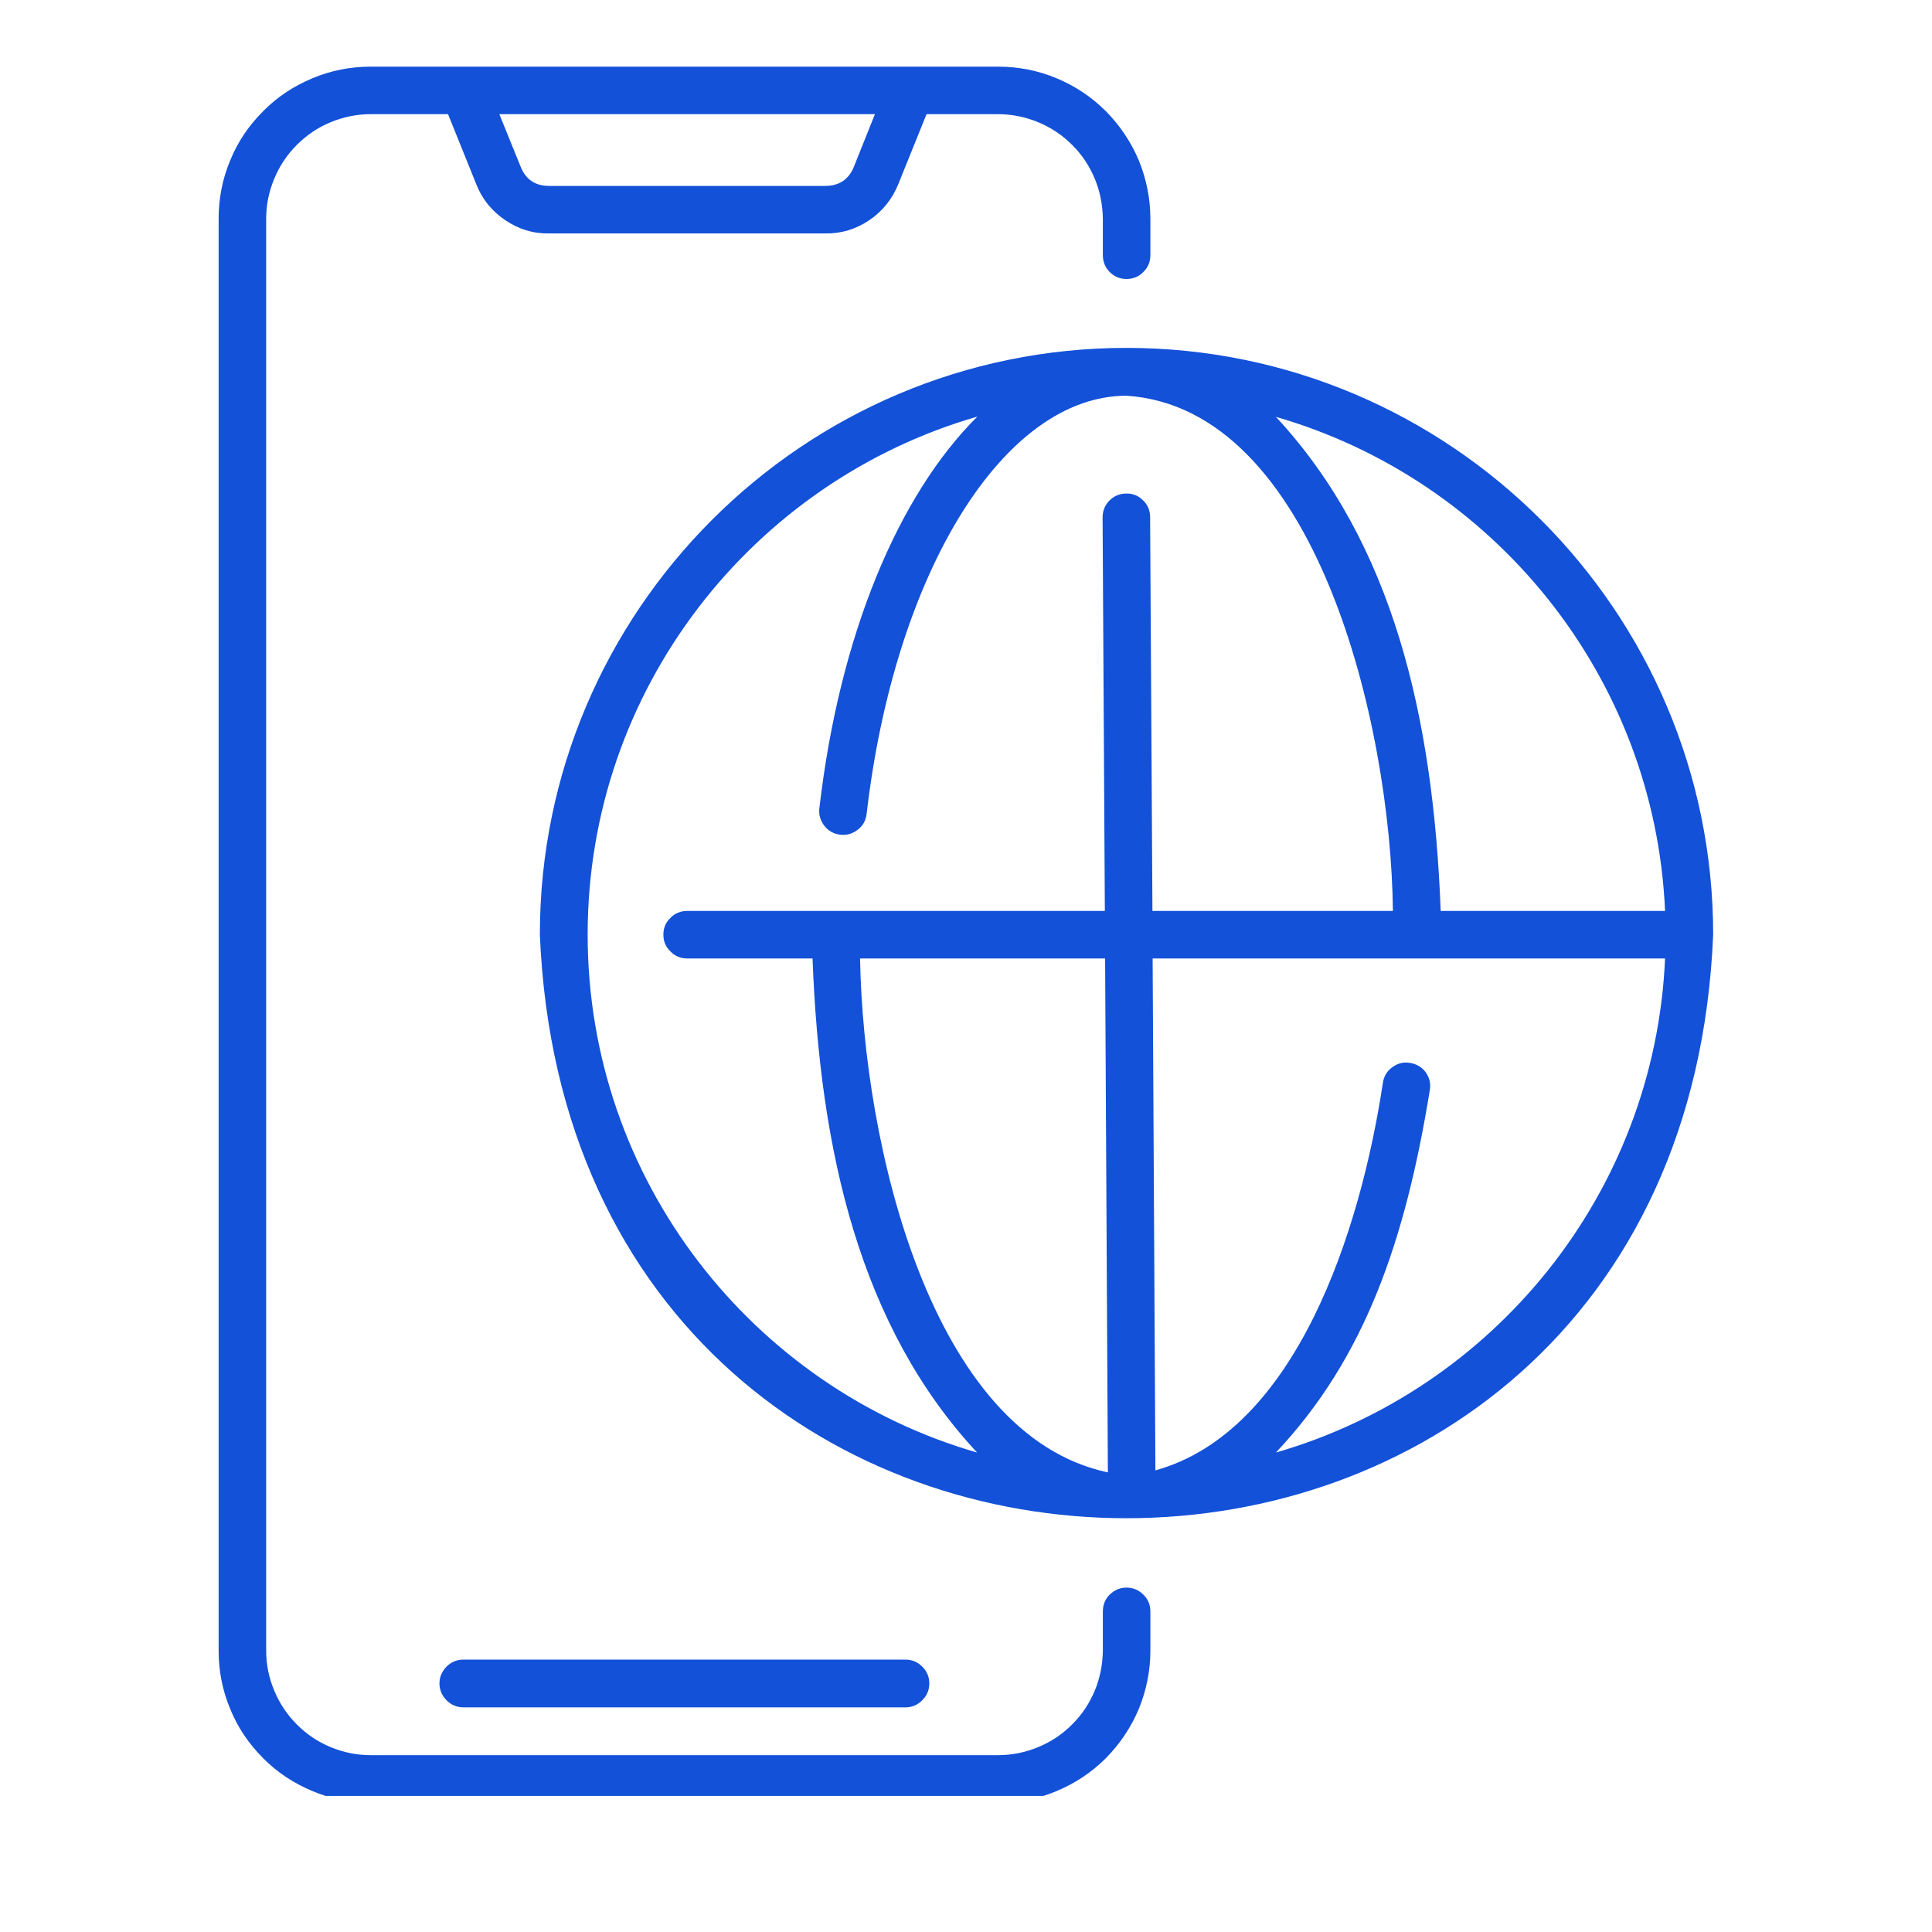 <svg xmlns="http://www.w3.org/2000/svg" xmlns:xlink="http://www.w3.org/1999/xlink" width="40" zoomAndPan="magnify" viewBox="0 0 30 30" height="40" preserveAspectRatio="xMidYMid meet" version="1.0"><defs><clipPath id="869834573a"><path d="M 3.387 1.031 L 18 1.031 L 18 27.887 L 3.387 27.887 Z M 3.387 1.031 " clip-rule="nonzero"/></clipPath><clipPath id="b6e13b9281"><path d="M 8 5 L 26.613 5 L 26.613 24 L 8 24 Z M 8 5 " clip-rule="nonzero"/></clipPath></defs><g clip-path="url(#869834573a)"><path fill="#1351d8" d="M 17.492 24.652 C 17.391 24.652 17.305 24.691 17.23 24.762 C 17.16 24.832 17.125 24.922 17.125 25.023 L 17.125 25.633 C 17.121 25.848 17.082 26.055 17 26.25 C 16.918 26.449 16.801 26.625 16.648 26.777 C 16.496 26.93 16.32 27.047 16.121 27.129 C 15.922 27.211 15.715 27.254 15.5 27.254 L 5.754 27.254 C 5.539 27.254 5.332 27.211 5.133 27.129 C 4.934 27.047 4.762 26.93 4.609 26.777 C 4.457 26.625 4.34 26.449 4.258 26.25 C 4.176 26.055 4.133 25.848 4.133 25.633 L 4.133 3.395 C 4.133 3.18 4.176 2.973 4.258 2.777 C 4.34 2.578 4.457 2.402 4.609 2.25 C 4.762 2.098 4.934 1.98 5.133 1.898 C 5.332 1.816 5.539 1.773 5.754 1.773 L 6.957 1.773 L 7.395 2.859 C 7.484 3.09 7.637 3.277 7.844 3.418 C 8.051 3.559 8.277 3.629 8.527 3.625 L 12.812 3.625 C 13.062 3.629 13.293 3.559 13.5 3.418 C 13.707 3.277 13.855 3.09 13.949 2.859 L 14.387 1.773 L 15.5 1.773 C 15.715 1.773 15.922 1.816 16.121 1.898 C 16.32 1.98 16.496 2.098 16.648 2.25 C 16.801 2.402 16.918 2.578 17 2.777 C 17.082 2.973 17.121 3.18 17.125 3.395 L 17.125 3.961 C 17.125 4.062 17.16 4.152 17.23 4.223 C 17.305 4.297 17.391 4.332 17.492 4.332 C 17.594 4.332 17.684 4.297 17.754 4.223 C 17.828 4.152 17.863 4.062 17.863 3.961 L 17.863 3.395 C 17.863 3.082 17.801 2.781 17.684 2.492 C 17.562 2.203 17.391 1.949 17.172 1.727 C 16.949 1.504 16.695 1.336 16.406 1.215 C 16.117 1.094 15.812 1.035 15.5 1.035 L 5.754 1.035 C 5.441 1.035 5.141 1.094 4.852 1.215 C 4.562 1.336 4.305 1.504 4.086 1.727 C 3.863 1.949 3.691 2.203 3.574 2.492 C 3.453 2.781 3.395 3.082 3.395 3.395 L 3.395 25.633 C 3.395 25.945 3.453 26.246 3.574 26.535 C 3.691 26.824 3.863 27.078 4.086 27.301 C 4.305 27.523 4.562 27.691 4.852 27.812 C 5.141 27.934 5.441 27.992 5.754 27.992 L 15.5 27.992 C 15.812 27.992 16.117 27.934 16.406 27.812 C 16.695 27.691 16.949 27.523 17.172 27.301 C 17.391 27.078 17.562 26.824 17.684 26.535 C 17.801 26.246 17.863 25.945 17.863 25.633 L 17.863 25.023 C 17.863 24.922 17.828 24.832 17.754 24.762 C 17.684 24.691 17.594 24.652 17.492 24.652 Z M 13.586 1.773 L 13.262 2.582 C 13.184 2.785 13.031 2.887 12.812 2.887 L 8.527 2.887 C 8.309 2.887 8.16 2.785 8.082 2.582 L 7.754 1.773 Z M 13.586 1.773 " fill-opacity="1" fill-rule="nonzero"/></g><g clip-path="url(#b6e13b9281)"><path fill="#1351d8" d="M 17.492 5.402 C 12.469 5.402 8.383 9.492 8.383 14.512 C 8.883 26.598 26.105 26.594 26.602 14.512 C 26.602 9.492 22.516 5.402 17.492 5.402 Z M 25.855 14.145 L 22.371 14.145 C 22.258 11.16 21.637 8.434 19.812 6.473 C 23.188 7.445 25.695 10.496 25.855 14.145 Z M 9.125 14.512 C 9.125 10.703 11.684 7.477 15.176 6.469 C 13.949 7.688 13.035 9.859 12.723 12.551 C 12.711 12.652 12.738 12.742 12.801 12.824 C 12.863 12.902 12.945 12.949 13.047 12.961 C 13.148 12.973 13.242 12.945 13.32 12.883 C 13.402 12.82 13.445 12.738 13.457 12.637 C 13.895 8.875 15.59 6.145 17.492 6.145 C 20.43 6.336 21.598 11.238 21.629 14.145 L 17.895 14.145 L 17.859 8.031 C 17.859 7.93 17.824 7.84 17.75 7.77 C 17.68 7.699 17.59 7.66 17.488 7.664 C 17.387 7.664 17.301 7.699 17.227 7.773 C 17.156 7.844 17.121 7.934 17.121 8.035 L 17.156 14.145 L 10.672 14.145 C 10.57 14.145 10.48 14.18 10.41 14.254 C 10.336 14.324 10.301 14.41 10.301 14.512 C 10.301 14.617 10.336 14.703 10.41 14.773 C 10.48 14.848 10.57 14.883 10.672 14.883 L 12.617 14.883 C 12.73 17.867 13.348 20.594 15.172 22.555 C 11.684 21.547 9.125 18.324 9.125 14.512 Z M 17.203 22.863 C 14.453 22.281 13.406 17.773 13.355 14.883 L 17.16 14.883 Z M 19.812 22.555 C 21.199 21.086 21.824 19.254 22.203 16.922 C 22.219 16.82 22.195 16.73 22.137 16.648 C 22.074 16.566 21.992 16.52 21.891 16.504 C 21.789 16.488 21.699 16.512 21.617 16.574 C 21.535 16.633 21.488 16.715 21.473 16.816 C 21.125 19.117 20.125 22.227 17.941 22.832 L 17.898 14.883 L 25.855 14.883 C 25.695 18.531 23.188 21.582 19.812 22.555 Z M 19.812 22.555 " fill-opacity="1" fill-rule="nonzero"/></g><path fill="#1351d8" d="M 6.824 26.141 C 6.824 26.242 6.863 26.328 6.934 26.402 C 7.004 26.473 7.094 26.512 7.195 26.512 L 14.059 26.512 C 14.164 26.512 14.25 26.473 14.32 26.402 C 14.395 26.328 14.43 26.242 14.43 26.141 C 14.43 26.039 14.395 25.953 14.32 25.879 C 14.25 25.809 14.164 25.77 14.059 25.77 L 7.195 25.77 C 7.094 25.77 7.004 25.809 6.934 25.879 C 6.863 25.953 6.824 26.039 6.824 26.141 Z M 6.824 26.141 " fill-opacity="1" fill-rule="nonzero"/></svg>